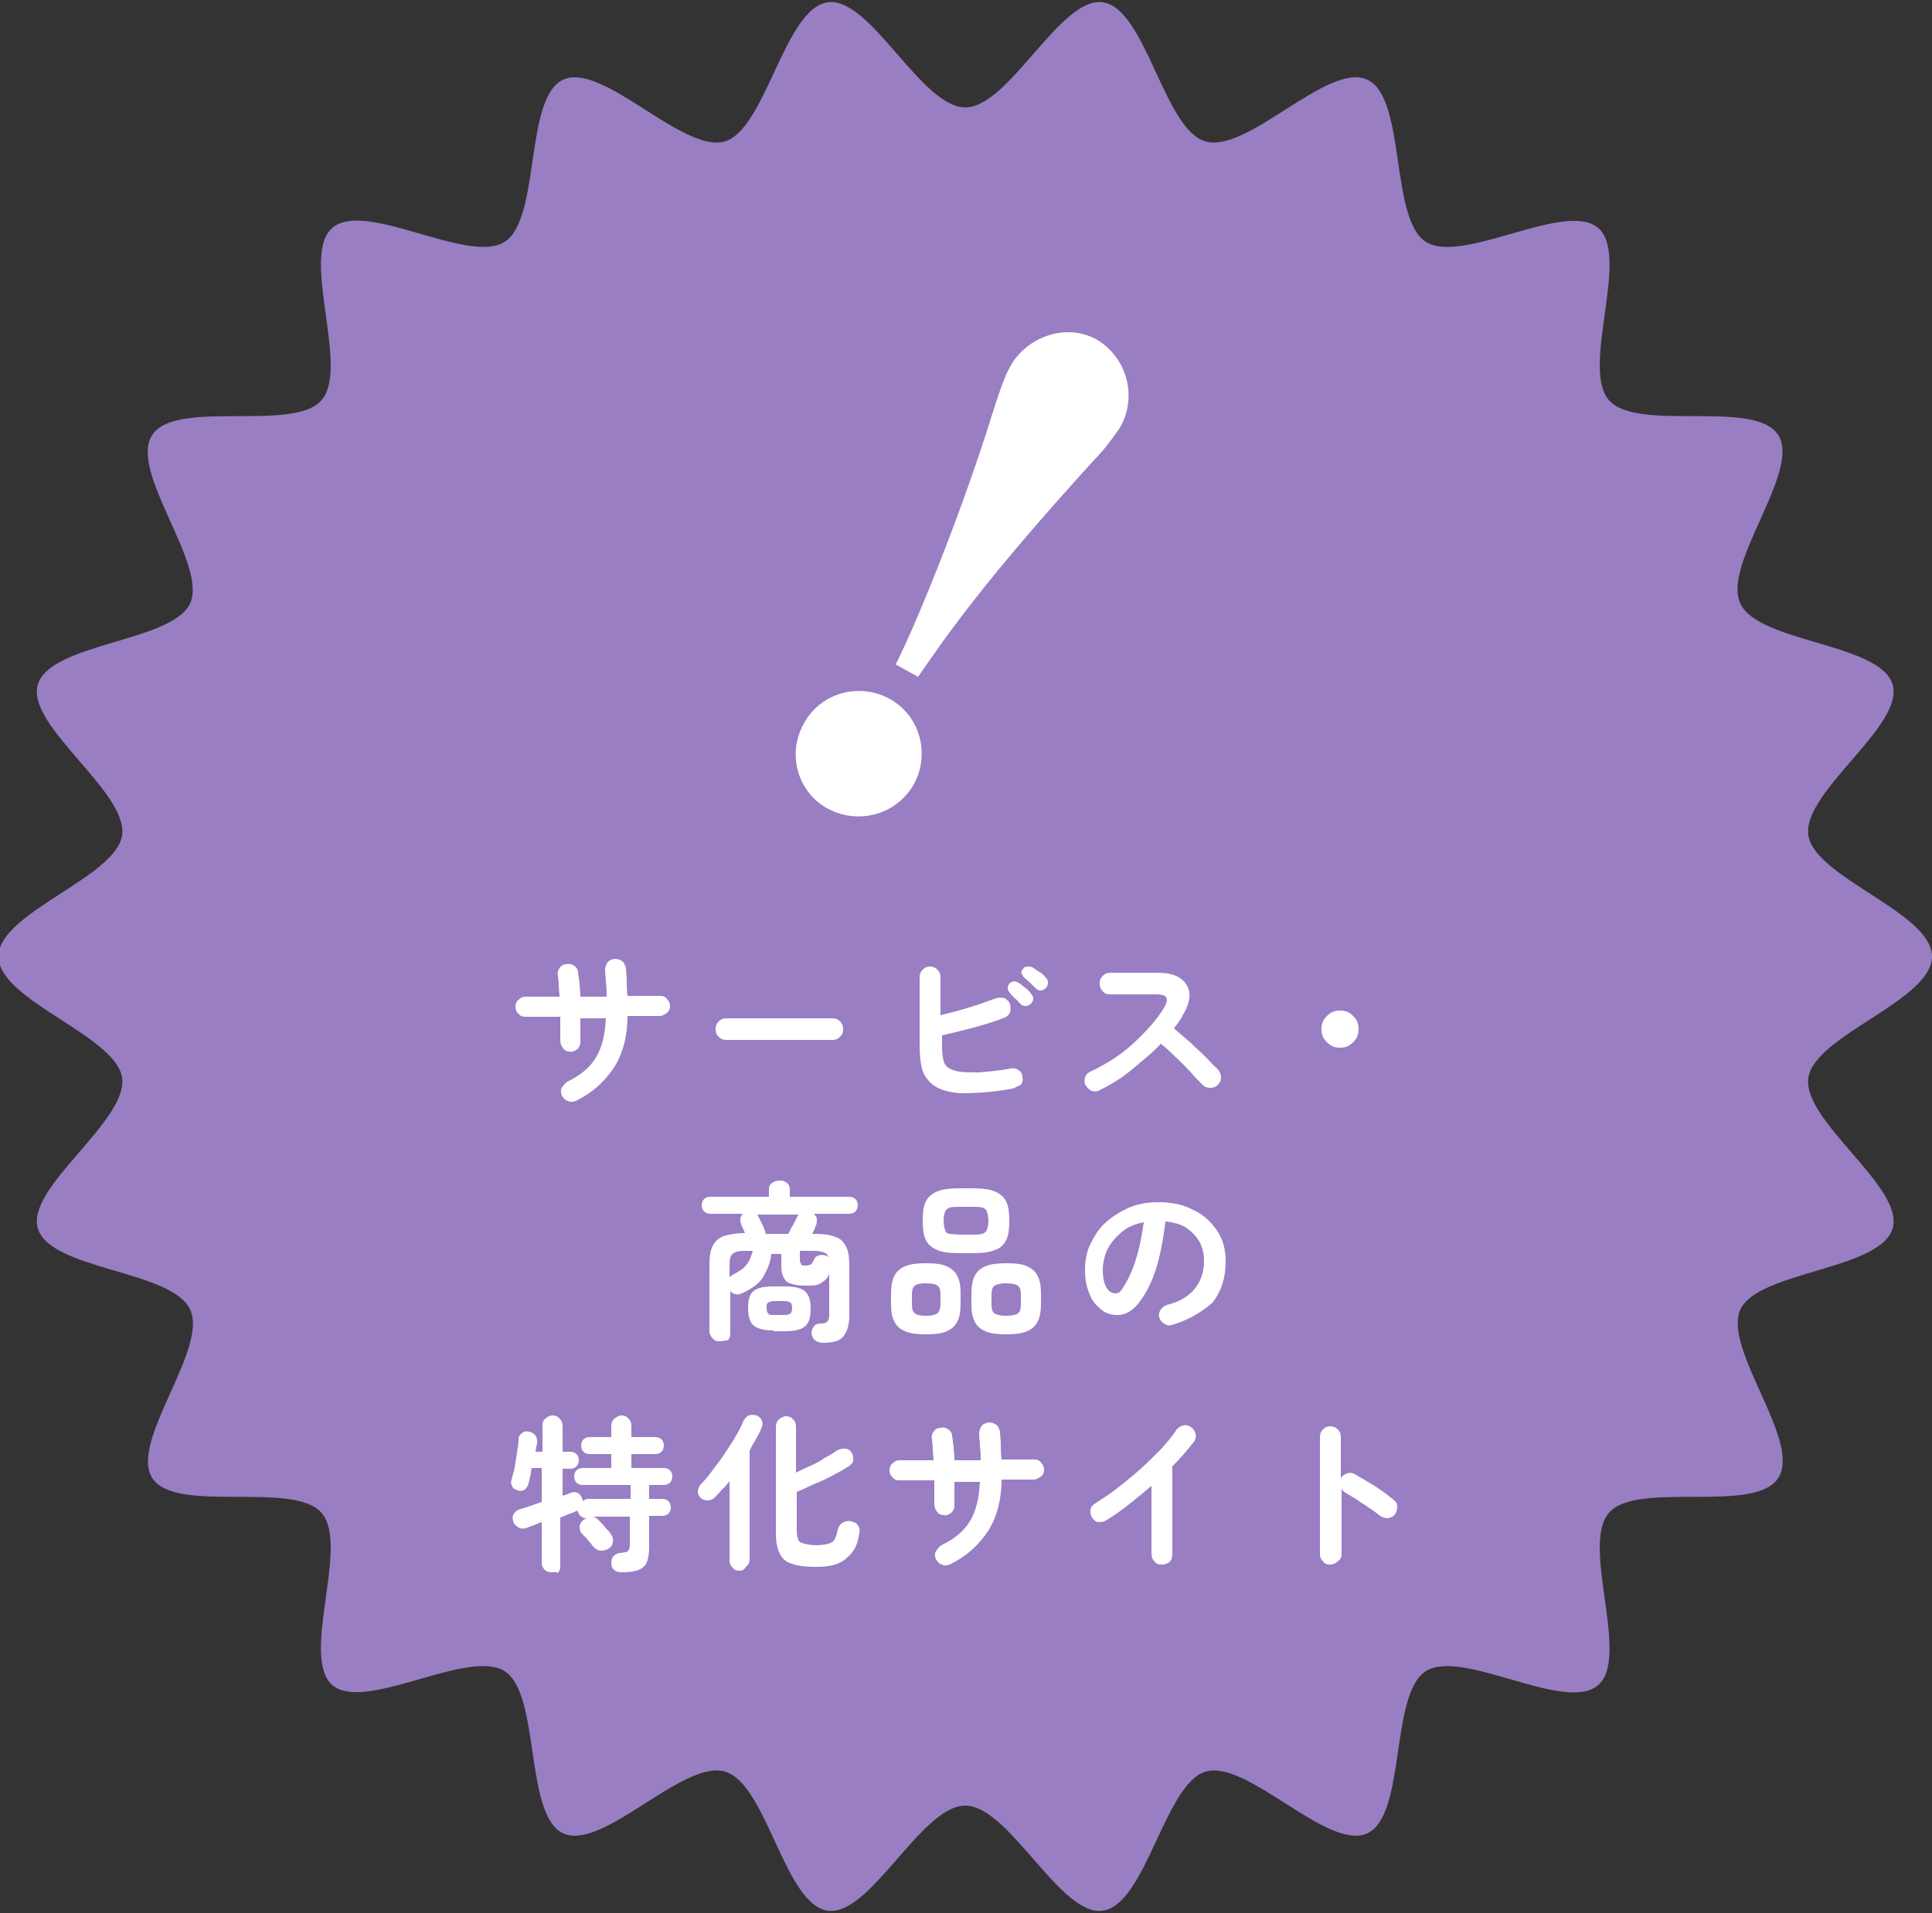 <?xml version="1.0" encoding="utf-8"?>
<!-- Generator: Adobe Illustrator 26.5.0, SVG Export Plug-In . SVG Version: 6.00 Build 0)  -->
<svg version="1.1" id="レイヤー_1" xmlns="http://www.w3.org/2000/svg" xmlns:xlink="http://www.w3.org/1999/xlink" x="0px"
	 y="0px" viewBox="0 0 250 247.6" style="enable-background:new 0 0 250 247.6;" xml:space="preserve">
<rect x="0" y="0" width="250" height="247.6" fill="#333333" stroke="none"/>
<style type="text/css">
	.st0{fill:#997EC3;}
	.st1{enable-background:new    ;}
	.st2{fill:#FFFFFF;}
</style>
<g transform="translate(-249 -3989)">
	<path class="st0" d="M499,4112.8c0,5.7-15.2,10.2-16,15.7c-0.8,5.6,12.5,14.2,10.9,19.5c-1.6,5.4-17.4,5.5-19.7,10.5
		c-2.3,5.1,8,17.1,4.9,21.8c-3,4.7-18.3,0.3-21.9,4.5c-3.7,4.2,2.8,18.7-1.4,22.3c-4.2,3.7-17.6-4.8-22.3-1.8
		c-4.7,3-2.5,18.7-7.6,21c-5.1,2.3-15.5-9.6-20.9-8c-5.3,1.6-7.7,17.2-13.3,18c-5.5,0.8-12.1-13.6-17.8-13.6s-12.3,14.4-17.8,13.6
		c-5.6-0.8-7.9-16.5-13.3-18c-5.4-1.6-15.8,10.3-20.9,8c-5.1-2.3-2.9-18-7.6-21c-4.7-3-18.1,5.4-22.3,1.8
		c-4.2-3.7,2.3-18.1-1.4-22.3c-3.7-4.2-18.9,0.2-21.9-4.5c-3-4.7,7.3-16.7,4.9-21.8c-2.3-5.1-18.1-5.1-19.7-10.5
		c-1.6-5.3,11.7-13.9,10.9-19.5c-0.8-5.5-16-10-16-15.7c0-5.7,15.2-10.2,16-15.7c0.8-5.6-12.5-14.2-10.9-19.5
		c1.6-5.4,17.4-5.5,19.7-10.5c2.3-5.1-8-17.1-4.9-21.8c3-4.7,18.3-0.3,21.9-4.5c3.7-4.2-2.8-18.7,1.4-22.3
		c4.2-3.7,17.6,4.8,22.3,1.8c4.7-3,2.5-18.7,7.6-21c5.1-2.3,15.5,9.6,20.9,8c5.3-1.6,7.7-17.2,13.3-18c5.5-0.8,12.1,13.6,17.8,13.6
		s12.3-14.4,17.8-13.6c5.6,0.8,7.9,16.5,13.3,18c5.4,1.6,15.8-10.3,20.9-8c5.1,2.3,2.9,18,7.6,21c4.7,3,18.1-5.4,22.3-1.8
		s-2.3,18.1,1.4,22.3c3.7,4.2,18.9-0.2,21.9,4.5c3,4.7-7.3,16.7-4.9,21.8c2.3,5.1,18.1,5.1,19.7,10.5c1.6,5.3-11.7,13.9-10.9,19.5
		C483.8,4102.6,499,4107.1,499,4112.8"/>
	<g class="st1">
		<path class="st2" d="M323.5,4131.5c-0.3,0.1-0.7,0.2-1,0c-0.4-0.1-0.6-0.4-0.8-0.7c-0.1-0.3-0.2-0.7,0-1s0.4-0.6,0.7-0.8
			c1.7-0.8,2.9-1.8,3.7-3.1c0.8-1.3,1.2-3,1.3-5.1h-3.3c0,0.6,0,1.1,0,1.7s0,1,0,1.4c0,0.4-0.2,0.7-0.4,0.9c-0.3,0.2-0.6,0.4-1,0.3
			c-0.4,0-0.7-0.2-0.9-0.5c-0.2-0.3-0.3-0.6-0.3-1c0-0.4,0-0.8,0-1.4s0-1,0-1.6h-4.5c-0.4,0-0.7-0.1-0.9-0.4
			c-0.3-0.2-0.4-0.6-0.4-0.9s0.1-0.7,0.4-0.9c0.3-0.3,0.6-0.4,0.9-0.4h4.4c0-0.5-0.1-1-0.1-1.5s-0.1-0.9-0.1-1.2
			c-0.1-0.4,0-0.7,0.2-1c0.2-0.3,0.5-0.5,0.9-0.5c0.4-0.1,0.7,0,1,0.2c0.3,0.2,0.5,0.5,0.5,0.9c0.1,0.4,0.1,0.9,0.2,1.4
			c0,0.5,0.1,1.1,0.1,1.7h3.4c0-0.6,0-1.2-0.1-1.8c0-0.6-0.1-1.1-0.1-1.6c0-0.4,0.1-0.7,0.3-1s0.5-0.4,0.9-0.5c0.4,0,0.7,0.1,1,0.3
			s0.4,0.6,0.5,0.9c0,0.5,0.1,1,0.1,1.6s0,1.3,0.1,2h4.2c0.4,0,0.7,0.1,0.9,0.4c0.3,0.3,0.4,0.6,0.4,0.9s-0.1,0.7-0.4,0.9
			c-0.3,0.2-0.6,0.4-0.9,0.4h-4.2c0,2.6-0.6,4.8-1.7,6.6C327.1,4129.2,325.5,4130.5,323.5,4131.5z"/>
		<path class="st2" d="M343,4123.6c-0.4,0-0.7-0.1-1-0.4c-0.3-0.3-0.4-0.6-0.4-1c0-0.4,0.1-0.7,0.4-1c0.3-0.3,0.6-0.4,1-0.4h13.7
			c0.4,0,0.7,0.1,1,0.4c0.3,0.3,0.4,0.6,0.4,1c0,0.4-0.1,0.7-0.4,1c-0.3,0.3-0.6,0.4-1,0.4H343z"/>
		<path class="st2" d="M380,4129.9c-2.7,0.5-4.9,0.6-6.6,0.6c-1.7-0.1-3-0.5-3.8-1.2c-0.6-0.5-1.1-1.2-1.3-2
			c-0.2-0.8-0.3-1.8-0.3-2.9v-8.9c0-0.4,0.1-0.7,0.4-1c0.3-0.3,0.6-0.4,0.9-0.4c0.4,0,0.7,0.1,1,0.4c0.3,0.3,0.4,0.6,0.4,1v4.9
			c1.2-0.3,2.4-0.6,3.7-1c1.3-0.4,2.4-0.8,3.5-1.2c0.4-0.1,0.7-0.1,1.1,0c0.3,0.2,0.6,0.4,0.7,0.8c0.1,0.4,0.1,0.7,0,1
			c-0.1,0.3-0.4,0.6-0.7,0.7c-1.2,0.5-2.6,0.9-4,1.3c-1.5,0.4-2.8,0.7-4.1,1v1.4c0,0.9,0.1,1.5,0.2,1.9s0.3,0.7,0.6,0.9
			c0.3,0.2,0.8,0.4,1.4,0.5c0.6,0.1,1.5,0.1,2.6,0.1c1.1-0.1,2.5-0.2,4.1-0.5c0.4-0.1,0.7,0,1,0.2c0.3,0.2,0.5,0.5,0.5,0.9
			c0.1,0.4,0,0.7-0.2,1C380.6,4129.6,380.4,4129.8,380,4129.9z M382.4,4118.9c-0.2,0.2-0.4,0.3-0.7,0.3c-0.3,0-0.5-0.1-0.7-0.3
			c-0.2-0.2-0.4-0.5-0.7-0.7c-0.3-0.3-0.5-0.5-0.7-0.8c-0.1-0.1-0.2-0.3-0.2-0.5c0-0.2,0.1-0.4,0.2-0.6c0.2-0.2,0.4-0.2,0.6-0.3
			c0.2,0,0.4,0.1,0.6,0.2c0.2,0.1,0.5,0.4,0.8,0.6s0.6,0.5,0.8,0.8c0.2,0.2,0.3,0.4,0.3,0.7C382.7,4118.5,382.6,4118.7,382.4,4118.9
			z M383,4116.9c-0.2-0.2-0.4-0.4-0.7-0.7c-0.3-0.3-0.6-0.5-0.8-0.7c-0.1-0.1-0.2-0.3-0.3-0.5s0-0.4,0.2-0.6
			c0.1-0.2,0.3-0.3,0.6-0.3c0.2,0,0.4,0,0.6,0.1c0.2,0.1,0.5,0.4,0.9,0.6s0.6,0.5,0.8,0.7c0.2,0.2,0.3,0.4,0.3,0.7
			c0,0.3-0.1,0.5-0.3,0.7c-0.2,0.2-0.4,0.3-0.6,0.3C383.4,4117.2,383.2,4117.1,383,4116.9z"/>
		<path class="st2" d="M391.3,4130.1c-0.3,0.2-0.7,0.2-1,0.1s-0.6-0.4-0.8-0.7c-0.2-0.3-0.2-0.7-0.1-1c0.1-0.4,0.3-0.6,0.7-0.8
			c2.1-1,4-2.2,5.6-3.7s3-3,4-4.7c0.6-1.1,0.3-1.6-1.1-1.6h-6c-0.4,0-0.7-0.1-0.9-0.4c-0.3-0.3-0.4-0.6-0.4-1c0-0.4,0.1-0.7,0.4-1
			c0.3-0.3,0.6-0.4,0.9-0.4h6.1c1.3,0,2.3,0.2,3,0.7s1.1,1.1,1.2,1.9c0.1,0.8-0.2,1.8-0.8,2.8c-0.3,0.6-0.7,1.2-1.2,1.8
			c0.7,0.6,1.4,1.2,2.1,1.8c0.7,0.7,1.4,1.3,2,1.9c0.6,0.6,1.1,1.2,1.6,1.6c0.2,0.3,0.4,0.6,0.4,1c0,0.4-0.1,0.7-0.4,1
			c-0.3,0.3-0.6,0.4-1,0.4c-0.4,0-0.7-0.1-1-0.4c-0.4-0.4-0.9-0.9-1.5-1.6c-0.6-0.6-1.2-1.3-1.9-1.9c-0.7-0.7-1.3-1.3-2-1.8
			c-1.1,1.2-2.4,2.2-3.7,3.3C394.1,4128.6,392.7,4129.4,391.3,4130.1z"/>
		<path class="st2" d="M422.4,4124.6c-0.7,0-1.2-0.2-1.7-0.7c-0.5-0.5-0.7-1-0.7-1.7c0-0.7,0.2-1.2,0.7-1.7c0.5-0.5,1-0.7,1.7-0.7
			s1.2,0.2,1.7,0.7c0.5,0.5,0.7,1,0.7,1.7c0,0.7-0.2,1.2-0.7,1.7C423.6,4124.4,423.1,4124.6,422.4,4124.6z"/>
	</g>
	<g class="st1">
		<path class="st2" d="M342.1,4162.6c-0.4,0-0.7-0.1-0.9-0.4c-0.2-0.2-0.4-0.5-0.4-0.9v-8.5c0-1.1,0.1-1.9,0.4-2.5
			c0.3-0.6,0.7-1,1.4-1.3c0.7-0.2,1.6-0.4,2.8-0.4c-0.1-0.2-0.2-0.5-0.3-0.7c-0.1-0.2-0.2-0.4-0.2-0.5c-0.1-0.2-0.1-0.5-0.1-0.7
			s0.2-0.4,0.3-0.6h-4.2c-0.3,0-0.5-0.1-0.8-0.3c-0.2-0.2-0.3-0.5-0.3-0.8c0-0.3,0.1-0.6,0.3-0.8c0.2-0.2,0.5-0.3,0.8-0.3h7.6v-0.9
			c0-0.4,0.1-0.7,0.4-0.9s0.6-0.3,1-0.3c0.4,0,0.7,0.1,0.9,0.3c0.3,0.2,0.4,0.5,0.4,0.9v0.9h7.7c0.3,0,0.6,0.1,0.8,0.3
			c0.2,0.2,0.3,0.5,0.3,0.8c0,0.3-0.1,0.5-0.3,0.8c-0.2,0.2-0.5,0.3-0.8,0.3h-4.6c0.2,0.2,0.4,0.4,0.4,0.7s0,0.5-0.1,0.8
			c-0.1,0.1-0.1,0.3-0.2,0.5s-0.2,0.4-0.3,0.6h0.2c1.2,0,2.1,0.1,2.8,0.4c0.7,0.2,1.1,0.7,1.4,1.3c0.3,0.6,0.4,1.4,0.4,2.5v6.4
			c0,1.2-0.3,2.1-0.8,2.7s-1.4,0.8-2.6,0.8c-0.4,0-0.7-0.1-1-0.3c-0.3-0.2-0.4-0.5-0.5-0.9c0-0.3,0.1-0.6,0.3-0.9
			c0.2-0.3,0.5-0.4,0.9-0.4c0.5,0,0.8-0.1,0.9-0.3s0.2-0.4,0.2-0.7v-5.4c-0.2,0.5-0.6,0.9-1.1,1.2s-1.1,0.3-1.9,0.3
			c-1.2,0-2-0.2-2.5-0.5c-0.4-0.4-0.7-1-0.7-2v-1.6h-1.3c-0.1,1.1-0.5,2-1,2.9c-0.5,0.9-1.5,1.6-2.8,2.2c-0.3,0.1-0.5,0.2-0.8,0.1
			c-0.3,0-0.5-0.2-0.7-0.4v5.5c0,0.4-0.1,0.7-0.4,0.9C342.8,4162.5,342.4,4162.6,342.1,4162.6z M343.4,4154.3
			c0.1-0.1,0.3-0.2,0.4-0.3c0.8-0.4,1.4-0.8,1.8-1.3c0.4-0.5,0.6-1.1,0.8-1.8h-1c-0.8,0-1.3,0.1-1.6,0.4c-0.3,0.2-0.4,0.7-0.4,1.5
			V4154.3z M349.1,4161.2c-0.8,0-1.5-0.1-2-0.3c-0.5-0.2-0.8-0.5-1-0.9c-0.2-0.4-0.3-1-0.3-1.7c0-1.1,0.2-1.8,0.7-2.2
			s1.3-0.6,2.6-0.6h1.5c0.9,0,1.5,0.1,2,0.3c0.5,0.2,0.8,0.5,1,0.9c0.2,0.4,0.3,1,0.3,1.7s-0.1,1.3-0.3,1.7c-0.2,0.4-0.5,0.7-1,0.9
			c-0.5,0.2-1.1,0.3-2,0.3H349.1z M348.1,4148.7h2.9c0.2-0.3,0.3-0.7,0.6-1.1c0.2-0.4,0.4-0.8,0.5-1c0.1-0.1,0.1-0.3,0.3-0.4H347
			c0,0.1,0.1,0.1,0.1,0.2c0,0.1,0.1,0.1,0.1,0.2c0.1,0.2,0.3,0.6,0.5,1C347.9,4148,348,4148.4,348.1,4148.7z M349.2,4159.2h1.3
			c0.4,0,0.7-0.1,0.8-0.2c0.1-0.1,0.2-0.4,0.2-0.7c0-0.4-0.1-0.6-0.2-0.7c-0.1-0.1-0.4-0.2-0.8-0.2h-1.3c-0.4,0-0.6,0.1-0.8,0.2
			c-0.2,0.1-0.2,0.3-0.2,0.7c0,0.4,0.1,0.6,0.2,0.7C348.5,4159.2,348.8,4159.2,349.2,4159.2z M353.3,4152.8c0.3,0,0.6-0.1,0.7-0.2
			c0.1-0.1,0.2-0.3,0.3-0.5c0.1-0.3,0.3-0.5,0.6-0.6c0.3-0.1,0.6-0.1,0.9,0c0.1,0,0.1,0,0.2,0.1c0.1,0,0.1,0.1,0.2,0.1
			c-0.1-0.3-0.3-0.5-0.6-0.6c-0.3-0.1-0.7-0.2-1.3-0.2h-1.8v1.2c0,0.3,0.1,0.4,0.2,0.5C352.6,4152.8,352.9,4152.8,353.3,4152.8z"/>
		<path class="st2" d="M368.8,4161.7c-1.1,0-2-0.1-2.7-0.4c-0.7-0.3-1.1-0.7-1.4-1.3c-0.3-0.6-0.4-1.3-0.4-2.3v-1.2
			c0-0.9,0.1-1.7,0.4-2.3c0.3-0.6,0.7-1,1.4-1.3c0.7-0.3,1.6-0.4,2.7-0.4c1.2,0,2.1,0.1,2.7,0.4c0.7,0.3,1.1,0.7,1.4,1.3
			c0.3,0.6,0.4,1.3,0.4,2.3v1.2c0,0.9-0.1,1.7-0.4,2.3c-0.3,0.6-0.7,1-1.4,1.3C370.9,4161.6,370,4161.7,368.8,4161.7z M368.8,4159.3
			c0.7,0,1.2-0.1,1.5-0.3c0.2-0.2,0.4-0.6,0.4-1.2v-1.2c0-0.6-0.1-1-0.4-1.2c-0.2-0.2-0.7-0.3-1.5-0.3c-0.7,0-1.2,0.1-1.4,0.3
			c-0.3,0.2-0.4,0.6-0.4,1.2v1.2c0,0.6,0.1,1,0.4,1.2C367.6,4159.2,368.1,4159.3,368.8,4159.3z M373.3,4151.2c-1.3,0-2.3-0.1-3-0.4
			c-0.7-0.3-1.2-0.7-1.5-1.3c-0.3-0.6-0.4-1.5-0.4-2.5c0-1.1,0.1-1.9,0.4-2.5c0.3-0.6,0.8-1,1.5-1.3c0.7-0.3,1.7-0.4,3-0.4h1.4
			c1.3,0,2.3,0.1,3,0.4s1.2,0.7,1.5,1.3c0.3,0.6,0.4,1.5,0.4,2.5c0,1.1-0.1,1.9-0.4,2.5s-0.8,1.1-1.5,1.3c-0.7,0.3-1.7,0.4-3,0.4
			H373.3z M373.3,4148.8h1.4c0.6,0,1.1,0,1.4-0.1c0.3-0.1,0.5-0.3,0.6-0.5c0.1-0.3,0.2-0.7,0.2-1.2c0-0.5-0.1-0.9-0.2-1.2
			c-0.1-0.3-0.3-0.4-0.6-0.5c-0.3-0.1-0.8-0.1-1.4-0.1h-1.4c-0.6,0-1.1,0-1.4,0.1s-0.5,0.3-0.6,0.5c-0.1,0.3-0.2,0.6-0.2,1.2
			c0,0.5,0.1,0.9,0.2,1.2s0.3,0.5,0.6,0.5C372.2,4148.7,372.7,4148.8,373.3,4148.8z M379.2,4161.7c-1.1,0-2-0.1-2.7-0.4
			c-0.7-0.3-1.1-0.7-1.4-1.3c-0.3-0.6-0.4-1.3-0.4-2.3v-1.2c0-0.9,0.1-1.7,0.4-2.3c0.3-0.6,0.7-1,1.4-1.3c0.7-0.3,1.6-0.4,2.7-0.4
			c1.2,0,2.1,0.1,2.7,0.4c0.7,0.3,1.1,0.7,1.4,1.3s0.4,1.3,0.4,2.3v1.2c0,0.9-0.1,1.7-0.4,2.3c-0.3,0.6-0.7,1-1.4,1.3
			C381.2,4161.6,380.3,4161.7,379.2,4161.7z M379.2,4159.3c0.7,0,1.2-0.1,1.5-0.3c0.3-0.2,0.4-0.6,0.4-1.2v-1.2c0-0.6-0.1-1-0.4-1.2
			c-0.3-0.2-0.7-0.3-1.5-0.3c-0.7,0-1.2,0.1-1.5,0.3c-0.3,0.2-0.4,0.6-0.4,1.2v1.2c0,0.6,0.1,1,0.4,1.2
			C378,4159.2,378.5,4159.3,379.2,4159.3z"/>
		<path class="st2" d="M400.6,4160.5c-0.4,0.1-0.7,0-1-0.2c-0.3-0.2-0.5-0.5-0.6-0.8c-0.1-0.4,0-0.7,0.2-1s0.5-0.5,0.8-0.6
			c1.6-0.4,2.8-1.1,3.6-2.1c0.8-1,1.2-2.2,1.2-3.6c0-0.9-0.2-1.8-0.6-2.5s-1-1.3-1.7-1.8c-0.8-0.5-1.7-0.7-2.7-0.8
			c-0.3,2.5-0.7,4.6-1.3,6.4c-0.6,1.8-1.4,3.2-2.2,4.2s-1.7,1.5-2.7,1.5c-0.8,0-1.5-0.2-2.1-0.7c-0.6-0.5-1.2-1.1-1.5-2
			c-0.4-0.9-0.6-1.9-0.6-3.1c0-1.2,0.2-2.4,0.7-3.4s1.1-2,2-2.8s1.9-1.4,3-1.9c1.2-0.5,2.4-0.7,3.8-0.7c1.7,0,3.2,0.3,4.5,1
			c1.3,0.6,2.3,1.5,3.1,2.7s1.1,2.5,1.1,4c0,2.1-0.6,3.9-1.7,5.3C404.4,4158.9,402.7,4159.9,400.6,4160.5z M393.4,4156.4
			c0.3,0,0.6-0.2,0.9-0.7s0.7-1.1,1-1.9c0.4-0.8,0.7-1.8,1-2.9c0.3-1.1,0.5-2.4,0.7-3.7c-1.1,0.2-2.1,0.6-2.9,1.3s-1.4,1.4-1.8,2.2
			c-0.4,0.9-0.6,1.8-0.6,2.7c0,1,0.2,1.8,0.5,2.3C392.5,4156.2,392.9,4156.4,393.4,4156.4z"/>
	</g>
	<g class="st1">
		<path class="st2" d="M320.4,4192.5c-0.4,0-0.7-0.1-0.9-0.3c-0.2-0.2-0.4-0.5-0.4-0.9v-5.3c-0.4,0.1-0.7,0.3-1,0.4
			c-0.3,0.1-0.6,0.2-0.8,0.3c-0.5,0.2-0.8,0.2-1.2,0c-0.3-0.2-0.6-0.4-0.7-0.8c-0.1-0.4-0.1-0.7,0.1-1c0.2-0.3,0.5-0.5,0.9-0.6
			c0.7-0.2,1.6-0.5,2.7-0.9v-4.4h-1.3c-0.1,0.4-0.1,0.7-0.2,1.1c-0.1,0.3-0.1,0.6-0.2,0.9c-0.1,0.4-0.3,0.6-0.5,0.8
			c-0.3,0.2-0.6,0.2-0.9,0.1c-0.3-0.1-0.6-0.2-0.7-0.5c-0.2-0.3-0.2-0.6-0.1-0.9c0.1-0.5,0.3-1,0.4-1.6c0.1-0.6,0.2-1.3,0.3-1.9
			c0.1-0.6,0.2-1.2,0.2-1.7c0-0.4,0.2-0.6,0.4-0.8c0.3-0.2,0.5-0.3,0.9-0.2c0.3,0,0.6,0.2,0.8,0.4c0.2,0.2,0.3,0.5,0.3,0.9
			c0,0.2,0,0.4-0.1,0.6c0,0.2-0.1,0.4-0.1,0.7h0.9v-3.4c0-0.4,0.1-0.7,0.4-0.9c0.2-0.2,0.5-0.4,0.9-0.4s0.6,0.1,0.9,0.4
			c0.2,0.2,0.4,0.5,0.4,0.9v3.4h1c0.3,0,0.6,0.1,0.8,0.3c0.2,0.2,0.3,0.5,0.3,0.8c0,0.3-0.1,0.6-0.3,0.8c-0.2,0.2-0.5,0.3-0.8,0.3
			h-1v3.5c0.2-0.1,0.4-0.1,0.6-0.2c0.2-0.1,0.3-0.1,0.5-0.2c0.3-0.1,0.6-0.1,0.8,0s0.5,0.3,0.6,0.7c0,0.1,0.1,0.1,0.1,0.2
			s0,0.1,0,0.2c0.2-0.2,0.5-0.3,0.7-0.3h5.5v-1.8h-6.2c-0.3,0-0.6-0.1-0.8-0.3c-0.2-0.2-0.3-0.5-0.3-0.8c0-0.3,0.1-0.6,0.3-0.8
			c0.2-0.2,0.5-0.3,0.8-0.3h3.7v-1.8h-2.8c-0.3,0-0.6-0.1-0.8-0.3c-0.2-0.2-0.3-0.5-0.3-0.8c0-0.3,0.1-0.6,0.3-0.8
			c0.2-0.2,0.5-0.3,0.8-0.3h2.8v-1.4c0-0.4,0.1-0.7,0.4-1c0.3-0.2,0.6-0.4,0.9-0.4s0.7,0.1,0.9,0.4c0.3,0.2,0.4,0.6,0.4,1v1.4h3.1
			c0.3,0,0.6,0.1,0.8,0.3c0.2,0.2,0.3,0.5,0.3,0.8c0,0.3-0.1,0.6-0.3,0.8c-0.2,0.2-0.5,0.3-0.8,0.3h-3.1v1.8h4.2
			c0.3,0,0.6,0.1,0.8,0.3c0.2,0.2,0.3,0.5,0.3,0.8c0,0.3-0.1,0.6-0.3,0.8c-0.2,0.2-0.5,0.3-0.8,0.3H333v1.8h1.7
			c0.3,0,0.6,0.1,0.8,0.3c0.2,0.2,0.3,0.5,0.3,0.8c0,0.3-0.1,0.6-0.3,0.8c-0.2,0.2-0.5,0.3-0.8,0.3H333v4c0,0.8-0.1,1.5-0.3,2
			c-0.2,0.5-0.6,0.8-1.1,1c-0.5,0.2-1.2,0.3-2.2,0.3c-0.4,0-0.7-0.1-0.9-0.3c-0.3-0.2-0.4-0.5-0.4-0.9c0-0.4,0.1-0.7,0.3-0.9
			s0.5-0.4,0.9-0.4c0.5-0.1,0.9-0.1,1-0.3c0.1-0.1,0.2-0.4,0.2-0.7v-3.7h-4.7c0.2,0.1,0.4,0.2,0.6,0.4c0.1,0.1,0.3,0.3,0.5,0.5
			c0.2,0.2,0.4,0.5,0.6,0.7c0.2,0.2,0.4,0.4,0.5,0.6c0.2,0.3,0.4,0.6,0.3,1c0,0.4-0.2,0.7-0.5,0.9c-0.3,0.2-0.6,0.3-1,0.3
			s-0.7-0.2-0.9-0.4c-0.1-0.1-0.3-0.3-0.5-0.6c-0.2-0.2-0.4-0.5-0.6-0.7c-0.2-0.2-0.4-0.4-0.5-0.5c-0.2-0.2-0.3-0.5-0.3-0.9
			c0-0.3,0.2-0.6,0.4-0.8c0.1-0.1,0.3-0.2,0.5-0.3h0c-0.3,0-0.6-0.1-0.8-0.3c-0.2-0.2-0.3-0.5-0.4-0.7c0,0-0.1,0.1-0.2,0.1
			c-0.1,0-0.1,0.1-0.2,0.1c-0.2,0.1-0.5,0.2-0.8,0.3c-0.3,0.1-0.6,0.3-1,0.4v6.3c0,0.4-0.1,0.7-0.4,0.9
			C321.1,4192.4,320.8,4192.5,320.4,4192.5z"/>
		<path class="st2" d="M344.7,4192.3c-0.4,0-0.7-0.1-0.9-0.4c-0.2-0.2-0.4-0.5-0.4-0.9v-10.3c-0.3,0.4-0.6,0.8-1,1.1
			c-0.3,0.4-0.6,0.7-0.9,1c-0.2,0.2-0.5,0.4-0.9,0.4c-0.4,0-0.7-0.1-0.9-0.3c-0.2-0.2-0.4-0.5-0.4-0.8s0.1-0.6,0.3-0.9
			c0.5-0.5,1.1-1.2,1.6-1.9c0.5-0.7,1.1-1.4,1.6-2.2c0.5-0.8,1-1.5,1.4-2.2s0.8-1.4,1-2c0.2-0.3,0.4-0.6,0.7-0.7
			c0.3-0.1,0.7-0.1,1,0c0.3,0.1,0.6,0.4,0.7,0.7s0.1,0.6-0.1,1c-0.2,0.5-0.4,0.9-0.7,1.4c-0.3,0.5-0.6,1-0.8,1.5v14
			c0,0.4-0.1,0.7-0.4,0.9C345.3,4192.2,345,4192.3,344.7,4192.3z M354.6,4191.8c-1.3,0-2.3-0.1-3.1-0.4c-0.8-0.2-1.3-0.7-1.6-1.3
			c-0.3-0.6-0.5-1.5-0.5-2.6v-13.8c0-0.4,0.1-0.7,0.4-1c0.3-0.2,0.6-0.4,0.9-0.4s0.7,0.1,0.9,0.4c0.3,0.2,0.4,0.6,0.4,1v5.9
			c0.6-0.3,1.2-0.6,1.9-0.9s1.3-0.6,1.8-1c0.6-0.3,1.1-0.6,1.5-0.9c0.3-0.2,0.7-0.3,1.1-0.3s0.7,0.2,0.9,0.5c0.2,0.3,0.2,0.7,0.2,1
			s-0.3,0.6-0.6,0.8c-0.6,0.4-1.4,0.8-2.1,1.2c-0.8,0.4-1.6,0.8-2.4,1.1c-0.8,0.4-1.5,0.7-2.2,1v5.1c0,0.5,0.1,0.8,0.2,1.1
			c0.1,0.3,0.4,0.4,0.8,0.5s0.9,0.2,1.6,0.2c0.6,0,1.2-0.1,1.5-0.2c0.4-0.1,0.7-0.3,0.8-0.6c0.2-0.3,0.3-0.7,0.4-1.2
			c0.1-0.4,0.3-0.7,0.6-0.9c0.3-0.2,0.7-0.3,1.1-0.2c0.4,0.1,0.7,0.2,0.9,0.5c0.2,0.3,0.3,0.6,0.2,1c-0.2,1.5-0.7,2.5-1.6,3.2
			C357.7,4191.5,356.4,4191.8,354.6,4191.8z"/>
		<path class="st2" d="M371.9,4191.5c-0.3,0.1-0.7,0.2-1,0c-0.4-0.1-0.6-0.4-0.8-0.7c-0.1-0.3-0.2-0.7,0-1s0.4-0.6,0.7-0.8
			c1.7-0.8,2.9-1.8,3.7-3.1c0.8-1.3,1.2-3,1.3-5.1h-3.3c0,0.6,0,1.1,0,1.7s0,1,0,1.4c0,0.4-0.2,0.7-0.4,0.9c-0.3,0.2-0.6,0.4-1,0.3
			c-0.4,0-0.7-0.2-0.9-0.5c-0.2-0.3-0.3-0.6-0.3-1c0-0.4,0-0.8,0-1.4s0-1,0-1.6h-4.5c-0.4,0-0.7-0.1-0.9-0.4
			c-0.3-0.2-0.4-0.6-0.4-0.9s0.1-0.7,0.4-0.9c0.3-0.3,0.6-0.4,0.9-0.4h4.4c0-0.5-0.1-1-0.1-1.5s-0.1-0.9-0.1-1.2
			c-0.1-0.4,0-0.7,0.2-1c0.2-0.3,0.5-0.5,0.9-0.5c0.4-0.1,0.7,0,1,0.2c0.3,0.2,0.5,0.5,0.5,0.9c0.1,0.4,0.1,0.9,0.2,1.4
			c0,0.5,0.1,1.1,0.1,1.7h3.4c0-0.6,0-1.2-0.1-1.8c0-0.6-0.1-1.1-0.1-1.6c0-0.4,0.1-0.7,0.3-1s0.5-0.4,0.9-0.5c0.4,0,0.7,0.1,1,0.3
			s0.4,0.6,0.5,0.9c0,0.5,0.1,1,0.1,1.6c0,0.6,0,1.3,0.1,2h4.2c0.4,0,0.7,0.1,0.9,0.4c0.3,0.3,0.4,0.6,0.4,0.9s-0.1,0.7-0.4,0.9
			c-0.3,0.2-0.6,0.4-0.9,0.4h-4.2c0,2.6-0.6,4.8-1.7,6.6C375.5,4189.2,373.9,4190.5,371.9,4191.5z"/>
		<path class="st2" d="M399.3,4191.5c-0.4,0-0.7-0.1-0.9-0.4c-0.3-0.3-0.4-0.6-0.4-1v-8.8c-0.9,0.8-1.9,1.6-2.9,2.4
			c-1,0.8-2,1.5-3,2.1c-0.3,0.2-0.7,0.2-1,0.2s-0.6-0.3-0.8-0.6c-0.2-0.3-0.2-0.7-0.2-1c0.1-0.4,0.3-0.6,0.6-0.8
			c0.9-0.6,1.9-1.2,2.9-2c1-0.8,2-1.6,2.9-2.4c1-0.9,1.8-1.7,2.7-2.6c0.8-0.9,1.5-1.7,2-2.5c0.2-0.3,0.5-0.5,0.9-0.6
			c0.4-0.1,0.7,0,1,0.2c0.3,0.2,0.5,0.5,0.6,0.9c0.1,0.4,0,0.7-0.2,1c-0.8,1-1.7,2.1-2.8,3.2v11.4c0,0.4-0.1,0.7-0.4,1
			C400,4191.4,399.7,4191.5,399.3,4191.5z"/>
		<path class="st2" d="M421.1,4191.5c-0.4,0-0.7-0.1-0.9-0.4c-0.3-0.3-0.4-0.6-0.4-0.9V4175c0-0.4,0.1-0.7,0.4-1
			c0.3-0.3,0.6-0.4,0.9-0.4c0.4,0,0.7,0.1,1,0.4c0.3,0.3,0.4,0.6,0.4,1v5.3c0.2-0.3,0.5-0.5,0.8-0.6c0.3-0.1,0.7-0.1,1,0.1
			c0.9,0.5,1.7,1,2.7,1.6c0.9,0.6,1.7,1.2,2.3,1.7c0.3,0.2,0.5,0.5,0.5,0.9c0,0.4-0.1,0.7-0.3,1c-0.2,0.3-0.5,0.4-0.9,0.5
			c-0.4,0-0.7-0.1-1-0.3c-0.4-0.3-0.9-0.7-1.4-1c-0.5-0.4-1.1-0.7-1.6-1.1c-0.5-0.3-1-0.6-1.5-0.9c-0.2-0.1-0.4-0.3-0.5-0.5v8.4
			c0,0.4-0.1,0.7-0.4,0.9C421.8,4191.4,421.4,4191.5,421.1,4191.5z"/>
	</g>
	<path class="st2" d="M364.9,4075c2.5-4.9,7.9-18.1,11.8-30.2c1.8-5.8,2.4-7.3,3.1-8.5c2.1-3.7,7.2-5.6,11.2-3.3
		c3.9,2.4,5.2,7.4,2.9,11.4c-1,1.4-2,2.8-3.2,4c-14.3,15.7-19.1,22.7-22.9,28.2L364.9,4075z M353.1,4082.5c2.2-3.9,7.2-5.2,11.1-3
		c3.9,2.2,5.2,7.2,3,11.1c-2.3,3.9-7.2,5.2-11.2,3C352.1,4091.4,350.8,4086.4,353.1,4082.5"/>
</g>
</svg>
